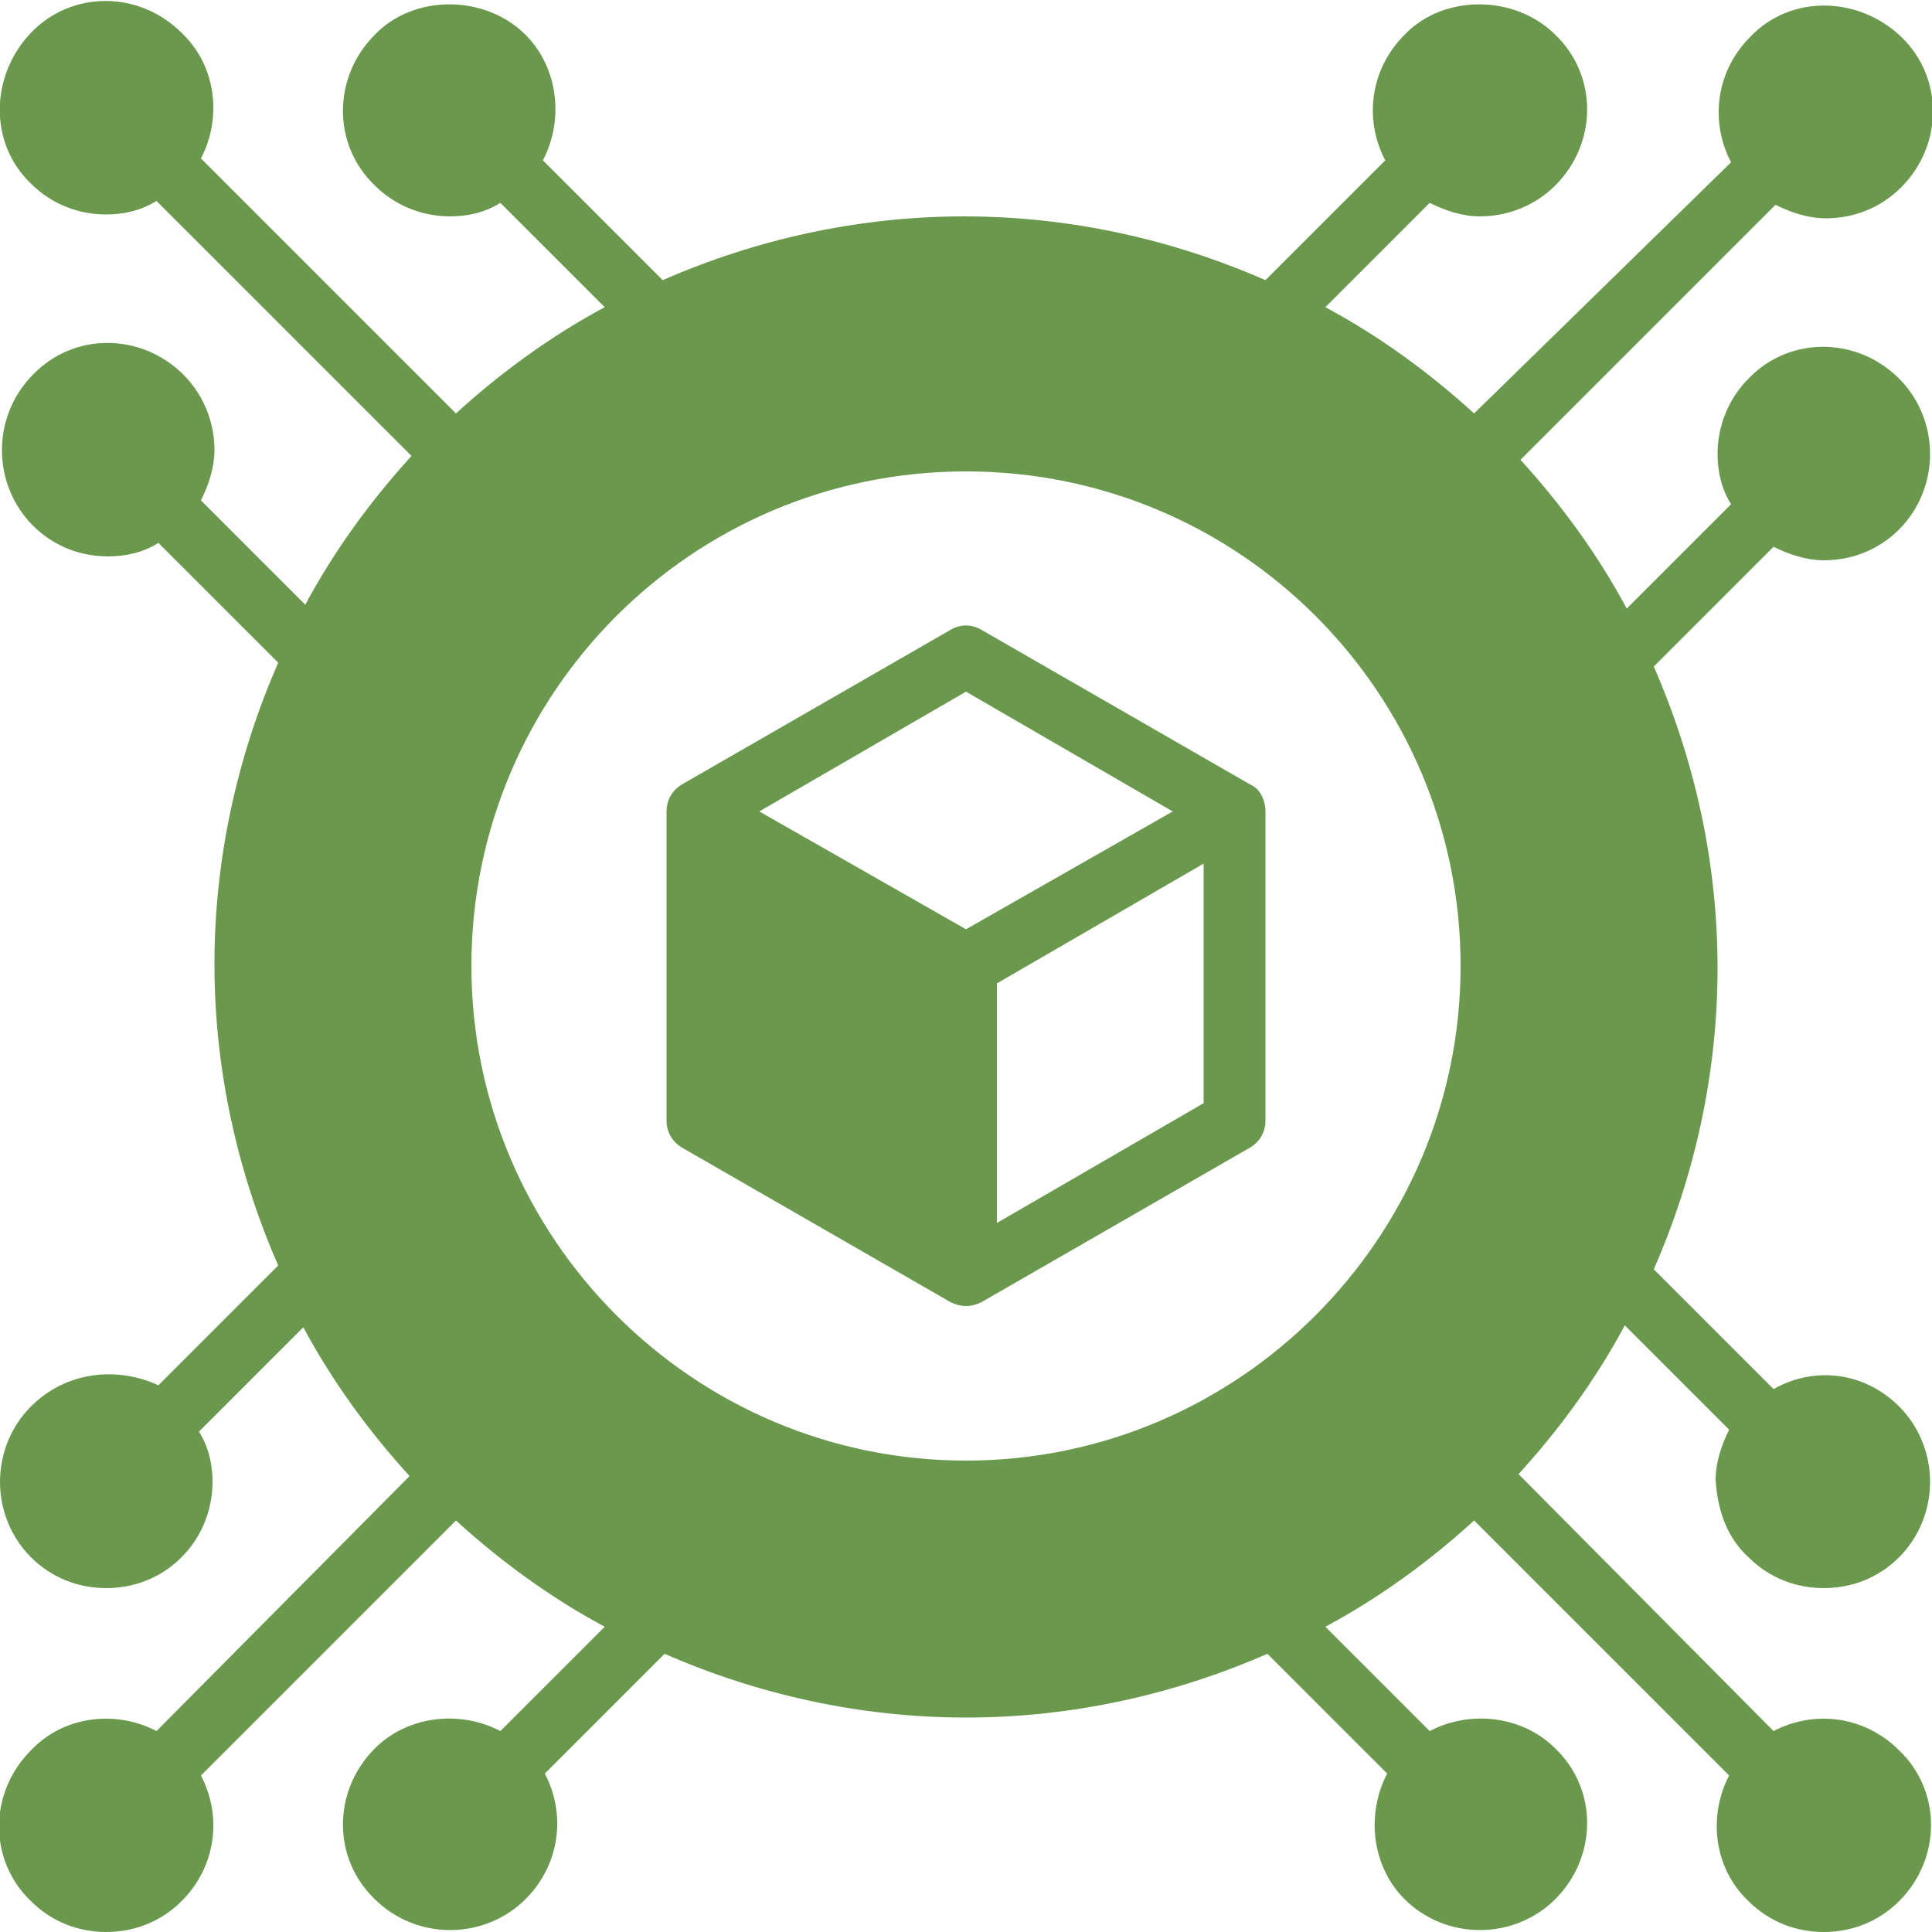 <?xml version="1.0" encoding="utf-8"?>
<!-- Generator: Adobe Illustrator 26.0.3, SVG Export Plug-In . SVG Version: 6.00 Build 0)  -->
<svg version="1.1" id="Layer_1" xmlns="http://www.w3.org/2000/svg" xmlns:xlink="http://www.w3.org/1999/xlink" x="0px" y="0px"
	 width="100px" height="100px" viewBox="0 0 100 100" style="enable-background:new 0 0 100 100;" xml:space="preserve">
<style type="text/css">
	.st0{fill:#6A994E;}
</style>
<g>
	<path class="st0" d="M90.5,80.6c1.1,1.1,2.5,1.6,3.9,1.6s2.8-0.5,3.9-1.6c1-1,1.6-2.4,1.6-3.9s-0.6-2.9-1.6-3.9l0,0
		c-1.8-1.8-4.4-2.1-6.5-0.9l-6.2-6.2c2.1-4.8,3.3-10.1,3.3-15.6s-1.2-10.8-3.3-15.6l6.2-6.2c0.8,0.4,1.7,0.7,2.6,0.7
		c1.4,0,2.8-0.5,3.9-1.6l0,0c1-1,1.6-2.4,1.6-3.9s-0.6-2.9-1.6-3.9c-2.2-2.2-5.7-2.2-7.8,0c-1,1-1.6,2.4-1.6,3.9
		c0,0.9,0.2,1.8,0.7,2.6l-5.4,5.4c-1.5-2.8-3.4-5.4-5.5-7.7l13.2-13.2c0.8,0.4,1.7,0.7,2.6,0.7c1.4,0,2.8-0.5,3.9-1.6
		c2.2-2.2,2.2-5.7,0-7.8s-5.7-2.2-7.8,0c-1.8,1.8-2.1,4.4-1,6.5l-13.3,13c-2.3-2.1-4.9-4-7.7-5.5l5.4-5.4c0.8,0.4,1.7,0.7,2.6,0.7
		c1.5,0,2.9-0.6,3.9-1.6c2.2-2.2,2.2-5.7,0-7.8c-2.1-2.1-5.8-2.1-7.8,0l0,0c-1.8,1.8-2.1,4.4-1,6.5l-6.2,6.2
		c-4.8-2.1-10.1-3.3-15.6-3.3s-10.8,1.2-15.6,3.3l-6.2-6.2c1.1-2.1,0.8-4.8-0.9-6.5l0,0c-2.1-2.1-5.8-2.1-7.8,0
		c-2.2,2.2-2.2,5.7,0,7.8c1,1,2.4,1.6,3.9,1.6c0.9,0,1.8-0.2,2.6-0.7l5.4,5.4c-2.8,1.5-5.4,3.4-7.7,5.5L10.4,8.2
		c1.1-2.1,0.8-4.8-1-6.5c-2.2-2.2-5.7-2.2-7.8,0s-2.2,5.7,0,7.8c1.1,1.1,2.5,1.6,3.9,1.6c0.9,0,1.8-0.2,2.6-0.7l13.2,13.2
		c-2.1,2.3-4,4.9-5.5,7.7l-5.4-5.4c0.4-0.8,0.7-1.7,0.7-2.6c0-1.5-0.6-2.9-1.6-3.9c-2.2-2.2-5.7-2.2-7.8,0c-1,1-1.6,2.4-1.6,3.9
		s0.6,2.9,1.6,3.9l0,0c1.1,1.1,2.5,1.6,3.9,1.6c0.9,0,1.8-0.2,2.6-0.7l6.2,6.2c-2.1,4.8-3.3,10.1-3.3,15.6s1.2,10.8,3.3,15.6
		l-6.2,6.2c-2.2-1-4.8-0.7-6.6,1.1l0,0c-1,1-1.6,2.4-1.6,3.9s0.6,2.9,1.6,3.9c1.1,1.1,2.5,1.6,3.9,1.6s2.8-0.5,3.9-1.6
		c1-1,1.6-2.4,1.6-3.9c0-0.9-0.2-1.8-0.7-2.6l5.4-5.4c1.5,2.8,3.4,5.4,5.5,7.7L8.1,89.6c-2.1-1.1-4.8-0.8-6.5,1
		c-2.2,2.2-2.2,5.7,0,7.8c1.1,1.1,2.5,1.6,3.9,1.6s2.8-0.5,3.9-1.6c1.8-1.8,2.1-4.4,1-6.5l13.2-13.2c2.3,2.1,4.9,4,7.7,5.5l-5.4,5.4
		c-2.1-1.1-4.8-0.8-6.5,0.9c-2.2,2.2-2.2,5.7,0,7.8c1,1,2.4,1.6,3.9,1.6s2.9-0.6,3.9-1.6l0,0c1.8-1.8,2.1-4.4,1-6.5l6.2-6.2
		c4.8,2.1,10.1,3.3,15.6,3.3s10.8-1.2,15.6-3.3l6.2,6.2c-1.1,2.1-0.8,4.8,0.9,6.5l0,0c1,1,2.4,1.6,3.9,1.6s2.9-0.6,3.9-1.6
		c2.2-2.2,2.2-5.7,0-7.8c-1.7-1.7-4.4-2-6.5-0.9l-5.4-5.4c2.8-1.5,5.4-3.4,7.7-5.5l13.2,13.2c-1.1,2.1-0.8,4.8,1,6.5
		c1.1,1.1,2.5,1.6,3.9,1.6s2.8-0.5,3.9-1.6c2.2-2.2,2.2-5.7,0-7.8c-1.8-1.8-4.4-2.1-6.5-1L78.6,76.3c2.1-2.3,4-4.9,5.5-7.7l5.4,5.4
		c-0.4,0.8-0.7,1.7-0.7,2.6C88.9,78.2,89.4,79.6,90.5,80.6z M50,75.6c-14.1,0-25.6-11.5-25.6-25.6S35.8,24.4,50,24.4
		S75.6,35.9,75.6,50S64.1,75.6,50,75.6z M64.7,40.6l-13.9-8c-0.5-0.3-1.1-0.3-1.6,0l-13.9,8c-0.5,0.3-0.8,0.8-0.8,1.4v16
		c0,0.6,0.3,1.1,0.8,1.4l13.9,8c0.2,0.1,0.5,0.2,0.8,0.2s0.6-0.1,0.8-0.2l13.9-8c0.5-0.3,0.8-0.8,0.8-1.4V42
		C65.5,41.4,65.2,40.8,64.7,40.6z M50,35.8L60.7,42L50,48.1L39.3,42L50,35.8z M51.6,63.3V50.9l10.7-6.2v12.4L51.6,63.3z"/>
</g>
</svg>
